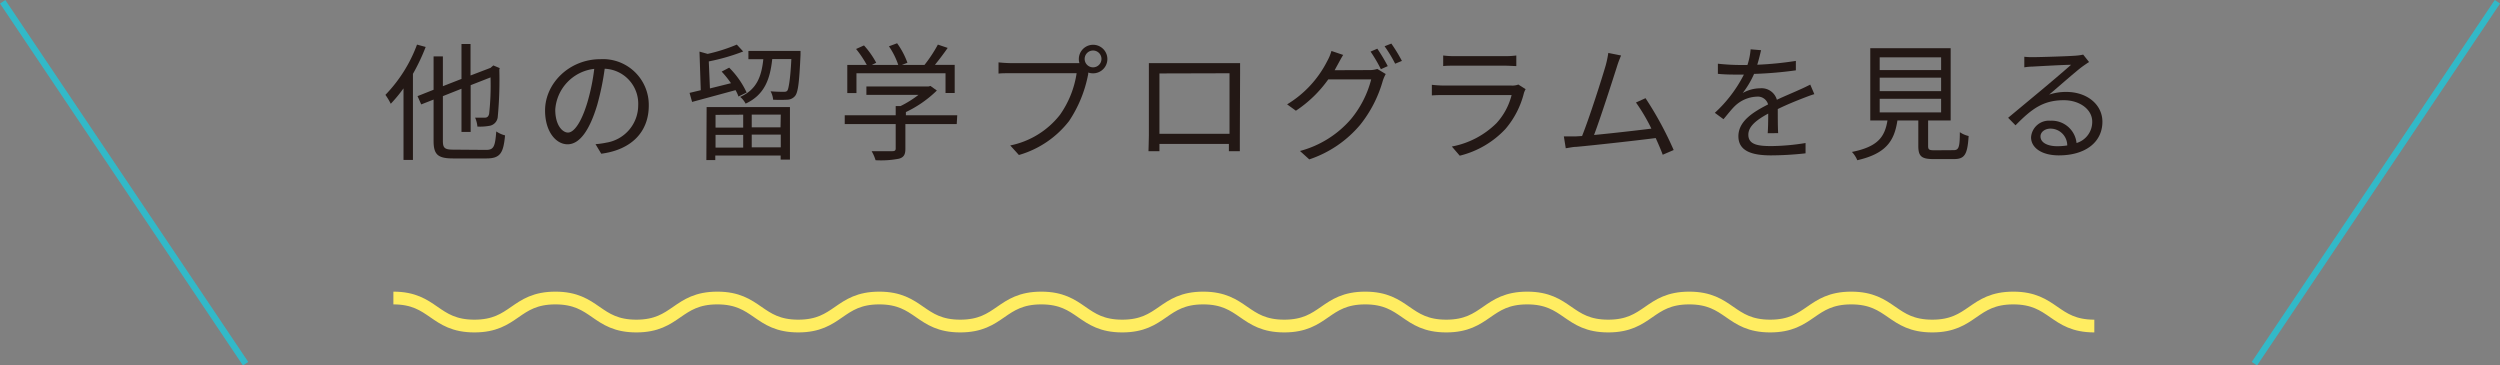 <svg id="レイヤー_1" data-name="レイヤー 1" xmlns="http://www.w3.org/2000/svg" viewBox="0 0 392.43 57.37"><rect x="0" y="0" width="392.43" height="57.37" fill="#808080" stroke="none"/><defs><style>.cls-1,.cls-2{fill:none;stroke-miterlimit:10;}.cls-1{stroke:#ffed61;stroke-width:2px;}.cls-2{stroke:#32b9c8;}.cls-3{fill:#231815;}</style></defs><path class="cls-1" d="M61.75,46.78c6.36,0,6.36,4.4,12.72,4.4s6.35-4.4,12.71-4.4,6.36,4.4,12.71,4.4,6.36-4.4,12.71-4.4,6.36,4.4,12.71,4.4,6.36-4.4,12.71-4.4,6.36,4.4,12.71,4.4,6.36-4.4,12.72-4.4,6.35,4.4,12.71,4.4,6.36-4.4,12.71-4.4,6.36,4.4,12.72,4.4,6.35-4.4,12.71-4.4,6.36,4.4,12.72,4.4,6.35-4.4,12.71-4.4,6.36,4.4,12.72,4.4,6.35-4.4,12.71-4.4,6.36,4.4,12.71,4.4,6.36-4.4,12.72-4.4,6.36,4.4,12.72,4.4,6.36-4.4,12.72-4.4,6.36,4.4,12.72,4.4"/><line class="cls-2" x1="0.42" y1="0.28" x2="38.55" y2="57.09"/><line class="cls-2" x1="392.02" y1="0.28" x2="353.88" y2="57.09"/><path class="cls-3" d="M66.82,7.37a31.36,31.36,0,0,1-2,4.22V25.11H63.34V13.87a22.93,22.93,0,0,1-2,2.42,10.37,10.37,0,0,0-.84-1.4A22.55,22.55,0,0,0,65.46,7ZM76.3,23.53c1.22,0,1.42-.54,1.6-2.9a4.3,4.3,0,0,0,1.38.62c-.26,2.74-.72,3.62-2.92,3.62H71.14c-2.36,0-3.08-.56-3.08-2.74v-6.5l-1.94.76-.58-1.3,2.52-1V8.85h1.46v4.68l2.92-1.14V6.91h1.42v4.94L77,10.65l.18-.16.26-.22,1,.42-.06.26a60.94,60.94,0,0,1-.24,7.32,1.56,1.56,0,0,1-1.2,1.46,8.37,8.37,0,0,1-2,.14,4.51,4.51,0,0,0-.36-1.4c.54,0,1.26,0,1.52,0s.56-.08.68-.6A41.31,41.31,0,0,0,77,12.15l-3.12,1.22v7.34H72.44V13.93l-2.92,1.16v7c0,1.14.26,1.4,1.66,1.4Z"/><path class="cls-3" d="M93.48,22.63a12.41,12.41,0,0,0,1.7-.24,5.94,5.94,0,0,0,5-5.86,5.49,5.49,0,0,0-5.26-5.74,41.86,41.86,0,0,1-1.18,5.7c-1.22,4.06-2.8,6.16-4.64,6.16s-3.54-2-3.54-5.3c0-4.3,3.84-8.06,8.68-8.06a7.19,7.19,0,0,1,7.6,7.28c0,4.16-2.74,6.94-7.46,7.56Zm-1.3-6.48a32,32,0,0,0,1.1-5.34,6.91,6.91,0,0,0-6.12,6.4c0,2.5,1.16,3.6,2,3.6S91.16,19.49,92.18,16.15Z"/><path class="cls-3" d="M115.92,15.15a6,6,0,0,0-.46-1L108.64,16l-.4-1.42,1.76-.42-.2-6.06,1.28.36A26.64,26.64,0,0,0,115.66,7l1,1.08a31.88,31.88,0,0,1-5.4,1.56l.18,4.24,3.3-.82a14.91,14.91,0,0,0-1.46-1.82l1.18-.62a13.54,13.54,0,0,1,2.74,3.9Zm-5,1.66H124v8.24h-1.46v-.64H112.28v.72h-1.4Zm1.4,1.22v2h4.34V18Zm4.34,5.14v-2h-4.34v2Zm9-15.18s0,.4,0,.62c-.2,4.34-.38,5.92-.88,6.48a1.62,1.62,0,0,1-1.18.56,21.51,21.51,0,0,1-2.24,0,3.38,3.38,0,0,0-.4-1.32c.86.08,1.68.08,2,.08s.48,0,.64-.2.46-1.6.62-4.94h-3c-.34,3.18-1.22,5.62-4.18,7a3.3,3.3,0,0,0-.86-1.06c2.62-1.14,3.36-3.24,3.64-5.92h-2.34V8Zm-3.1,10H118v2h4.52Zm0,5.14v-2H118v2Z"/><path class="cls-3" d="M150.18,19.47h-8.06v3.9c0,.88-.24,1.32-1,1.54a14.88,14.88,0,0,1-3.68.24,6.38,6.38,0,0,0-.62-1.42c1.52,0,2.88,0,3.26,0s.52-.12.52-.42V19.47h-8V18.09h8V16.65h.76a16.75,16.75,0,0,0,2.82-1.76H136V13.57h9.76l.3-.08,1,.72a17.86,17.86,0,0,1-4.86,3.38v.5h8.06Zm-15.74-4.86H133V10.19h3.06a16.58,16.58,0,0,0-1.68-2.5l1.24-.56a13.4,13.4,0,0,1,1.92,2.72l-.68.34H141a11.72,11.72,0,0,0-1.46-2.92l1.28-.48a12.33,12.33,0,0,1,1.62,3.06l-.86.34h3.54A21.62,21.62,0,0,0,147.22,7l1.54.52c-.62.9-1.36,1.86-2,2.66h3.1v4.42h-1.44v-3.1H134.44Z"/><path class="cls-3" d="M168.78,9.91c.2,0,.42,0,.66,0a2.24,2.24,0,1,1,2.14,1.6,2.42,2.42,0,0,1-.76-.12l0,.22a19.87,19.87,0,0,1-3,7.38,15.31,15.31,0,0,1-7.88,5.34l-1.36-1.5a13.23,13.23,0,0,0,7.8-4.8A15.22,15.22,0,0,0,169,11.49H158.74c-.78,0-1.48,0-2,.06V9.79a19.92,19.92,0,0,0,2,.12Zm4.12-.66a1.32,1.32,0,1,0-2.64,0,1.32,1.32,0,0,0,2.64,0Z"/><path class="cls-3" d="M194.62,21.33c0,.64,0,2.18,0,2.4h-1.72c0-.14,0-.6,0-1.14H182c0,.52,0,1,0,1.14h-1.72c0-.24.06-1.72.06-2.42V11.47c0-.46,0-1.08,0-1.56.78,0,1.32,0,1.78,0H192.9c.44,0,1.16,0,1.76,0,0,.5,0,1.06,0,1.56ZM182,11.53V21H193v-9.5Z"/><path class="cls-3" d="M214.9,11a3.83,3.83,0,0,0,1.3-.18l1.32.8a6.28,6.28,0,0,0-.46,1.06,19.56,19.56,0,0,1-3.54,6.9,17.8,17.8,0,0,1-8,5.44l-1.46-1.32a16,16,0,0,0,8-5,16,16,0,0,0,3.18-6.24h-6.74a19.3,19.3,0,0,1-5.08,4.92l-1.38-1a16.75,16.75,0,0,0,6.28-6.76A7.42,7.42,0,0,0,209,8l1.84.62c-.32.52-.68,1.2-.88,1.56s-.3.56-.46.84Zm1.3-3.36a28.34,28.34,0,0,1,1.64,2.74l-1.08.48a22.62,22.62,0,0,0-1.62-2.76Zm2.2-.8a24.8,24.8,0,0,1,1.66,2.72L219,10a20.79,20.79,0,0,0-1.66-2.74Z"/><path class="cls-3" d="M239.48,14a3.5,3.5,0,0,0-.26.58,13.77,13.77,0,0,1-2.92,5.68,14.57,14.57,0,0,1-7.16,4.18L227.9,23a13.47,13.47,0,0,0,7-3.66,10.22,10.22,0,0,0,2.38-4.42H226.7c-.48,0-1.24,0-1.94.06V13.31a18.24,18.24,0,0,0,1.94.12h10.54a2.66,2.66,0,0,0,1.1-.16ZM226.54,8.71a12.51,12.51,0,0,0,1.8.1h7.86a12.46,12.46,0,0,0,1.82-.1v1.66c-.48,0-1.16-.06-1.84-.06h-7.84c-.62,0-1.26,0-1.8.06Z"/><path class="cls-3" d="M261,24.29c-.26-.72-.66-1.64-1.1-2.62-3.1.4-9.78,1.14-12.46,1.38-.5,0-1.08.14-1.66.22l-.3-1.86c.6,0,1.28,0,1.86,0l1-.06c1.12-2.76,3.16-9.16,3.72-11.12a16.65,16.65,0,0,0,.4-1.92l2,.4c-.2.5-.42,1-.68,1.86-.6,1.88-2.56,8-3.56,10.62,2.94-.28,6.78-.72,9-1a28.5,28.5,0,0,0-2.42-4.1l1.5-.68a54.31,54.31,0,0,1,4.42,8.14Z"/><path class="cls-3" d="M277.48,20.91c.06-.76.08-2,.08-3.08-1.84,1-3.12,2-3.12,3.32,0,1.56,1.54,1.78,3.58,1.78a34.87,34.87,0,0,0,5.4-.48l0,1.62a51,51,0,0,1-5.42.32c-2.84,0-5.12-.6-5.12-3s2.36-3.82,4.66-5a1.67,1.67,0,0,0-1.78-1.22,5.27,5.27,0,0,0-3.42,1.46c-.56.54-1.12,1.28-1.8,2.08l-1.36-1a21,21,0,0,0,4.56-6h-.82c-.84,0-2.18,0-3.26-.12V10c1.06.12,2.44.2,3.34.2.42,0,.84,0,1.3,0a10.73,10.73,0,0,0,.5-2.46l1.64.14c-.14.56-.32,1.38-.6,2.28a53.15,53.15,0,0,0,6.06-.6l0,1.48a61.19,61.19,0,0,1-6.56.56,14.21,14.21,0,0,1-1.78,3,5.62,5.62,0,0,1,2.74-.74,2.49,2.49,0,0,1,2.62,1.8c1.36-.64,2.56-1.12,3.6-1.6.6-.26,1.08-.5,1.64-.78l.64,1.5c-.5.14-1.22.42-1.74.62-1.12.44-2.54,1-4,1.72,0,1.14,0,2.82.06,3.78Z"/><path class="cls-3" d="M306.64,23.57c.8,0,1-.36,1-2.82a4.08,4.08,0,0,0,1.38.6c-.18,2.9-.62,3.62-2.3,3.62h-3.22c-1.88,0-2.38-.44-2.38-2.06v-4h-3.28c-.48,3.2-1.76,5.2-6.3,6.24a4.14,4.14,0,0,0-.84-1.3c4.1-.82,5.16-2.38,5.58-4.94h-2.7V7.57H306.2V18.91h-3.54v4c0,.58.16.68,1,.68ZM295.06,11h9.64v-2h-9.64Zm0,3.3h9.64V12.19h-9.64Zm0,3.34h9.64V15.51h-9.64Z"/><path class="cls-3" d="M327.92,9.73c-.36.24-.8.54-1.1.76-1,.74-3.64,3.08-5.16,4.36a8.42,8.42,0,0,1,2.68-.42c3.3,0,5.68,2,5.68,4.68,0,3.2-2.66,5.28-6.84,5.28-2.7,0-4.36-1.2-4.36-2.84a2.81,2.81,0,0,1,3.06-2.6,3.91,3.91,0,0,1,4.08,3.5,3.45,3.45,0,0,0,2.46-3.36c0-1.94-2-3.36-4.46-3.36-3.26,0-5.06,1.38-7.58,3.94l-1.16-1.18,5.34-4.44c1.1-.92,3.56-3,4.54-3.88-1,0-4.94.22-6,.28a9.54,9.54,0,0,0-1.34.12l0-1.66a11.25,11.25,0,0,0,1.4.06c1,0,5.72-.14,6.76-.24A7.09,7.09,0,0,0,327,8.57Zm-3.42,13.1a2.64,2.64,0,0,0-2.62-2.64c-.9,0-1.58.54-1.58,1.22,0,1,1.14,1.54,2.62,1.54A9.76,9.76,0,0,0,324.5,22.83Z"/></svg>